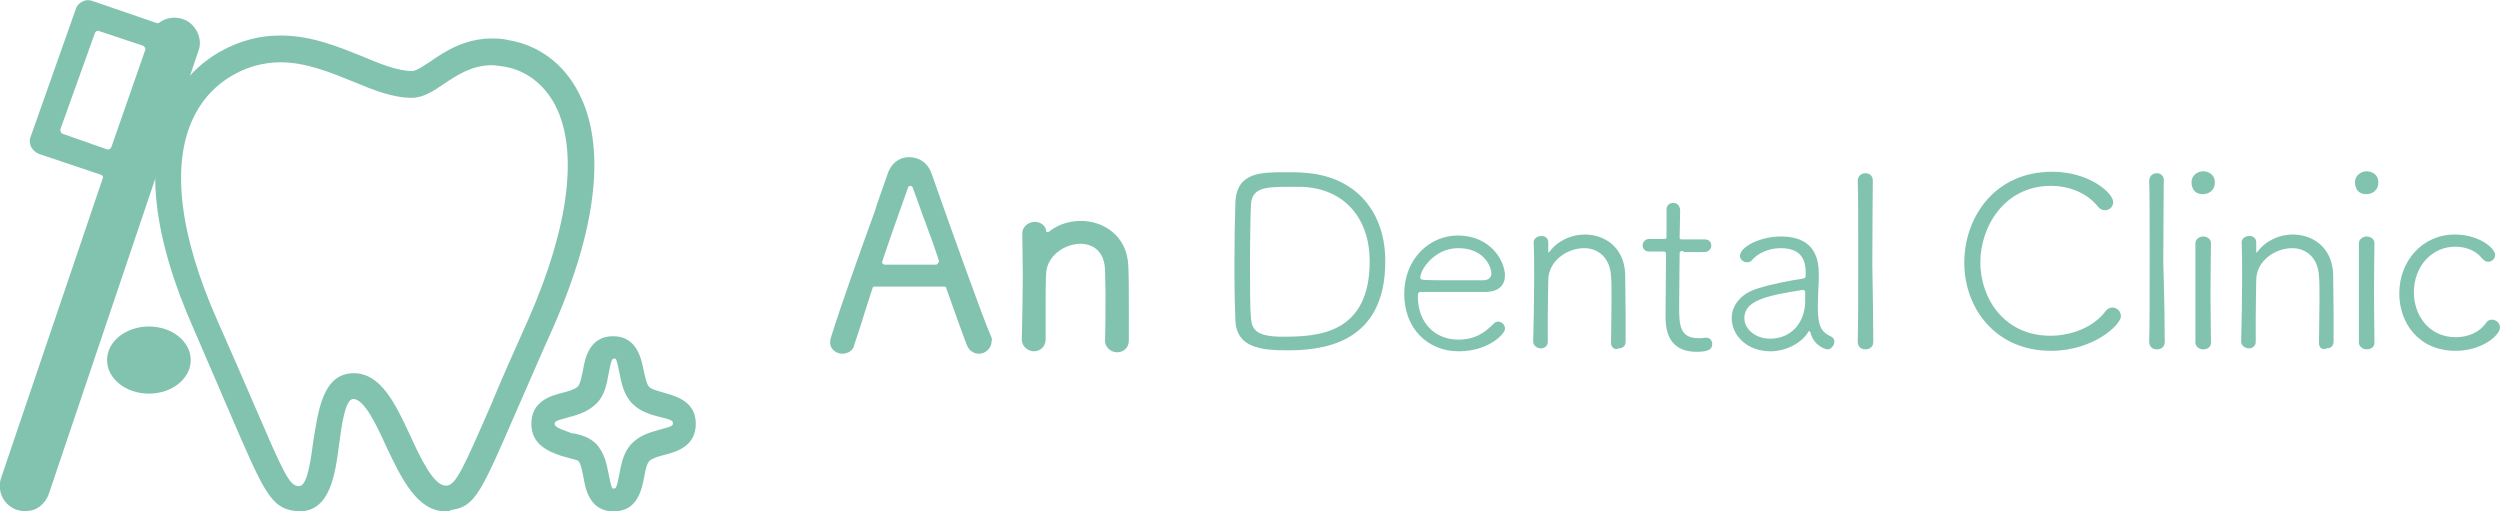 <?xml version="1.0" encoding="utf-8"?>
<!-- Generator: Adobe Illustrator 19.2.1, SVG Export Plug-In . SVG Version: 6.00 Build 0)  -->
<svg version="1.1" id="レイヤー_1" xmlns="http://www.w3.org/2000/svg" xmlns:xlink="http://www.w3.org/1999/xlink" x="0px"
	 y="0px" viewBox="0 0 513.8 105.1" style="enable-background:new 0 0 513.8 105.1;" xml:space="preserve">
<style type="text/css">
	.st0{fill:#82C3B0;}
</style>
<g>
	<g>
		<g>
			<path class="st0" d="M126.1,105.1c-4.9,0-5.8-4.6-6.2-7.1c-0.3-1.3-0.5-2.8-1.1-3.3c-0.2-0.2-1-0.3-1.6-0.5s-1.2-0.3-1.8-0.5
				l-0.3-0.1c-2.3-0.8-5.9-2.2-5.9-6.5c0-4.7,4.1-5.8,6.5-6.4c1.2-0.3,2.4-0.7,3-1.2c0.6-0.6,0.8-2.1,1.1-3.3
				c0.4-2.5,1.3-7.1,6.2-7.1c4.9,0,5.8,4.6,6.3,7.1c0.3,1.3,0.6,2.8,1.1,3.3c0.6,0.6,1.8,0.8,3,1.2c2.4,0.7,6.6,1.7,6.6,6.4
				c0,4.7-4.1,5.8-6.5,6.4c-1.2,0.3-2.4,0.7-3,1.2c-0.6,0.6-0.9,2.1-1.1,3.3C131.9,100.5,131.1,105.1,126.1,105.1L126.1,105.1z
				 M125.9,100.4c0,0,0.1,0,0.3,0s0.3-0.1,0.3-0.1c0.3-0.3,0.6-1.9,0.8-2.9c0.4-2.2,0.9-4.7,2.7-6.4c1.6-1.6,3.8-2.2,5.6-2.7
				c2.7-0.7,2.7-0.9,2.7-1.3s0-0.7-2.7-1.3c-1.9-0.5-4-1.1-5.6-2.7c-1.8-1.8-2.3-4.3-2.7-6.4c-0.2-0.9-0.5-2.6-0.8-2.9
				c0,0-0.1,0-0.3,0s-0.3,0.1-0.3,0.1c-0.3,0.3-0.6,1.9-0.8,2.9c-0.4,2.2-0.8,4.7-2.7,6.4c-1.7,1.6-3.8,2.2-5.7,2.7
				c-2.7,0.7-2.7,0.9-2.7,1.3s0.3,0.8,2.6,1.6l0.3,0.1c0.4,0.2,0.8,0.3,1.2,0.3c1.3,0.3,2.9,0.7,4.3,2c1.8,1.8,2.3,4.3,2.7,6.4
				C125.3,98.5,125.6,100.1,125.9,100.4L125.9,100.4L125.9,100.4z"/>
			<path class="st0" d="M40.8,10.4c0.5-1.3,0.3-2.7-0.3-3.9c-0.7-1.3-1.7-2.2-3-2.6c-1.5-0.5-3.3-0.3-4.7,0.7
				c-0.2,0.2-0.4,0.2-0.7,0.1L19,0.2C18.5,0,18,0,17.5,0.1c-0.9,0.3-1.6,0.8-1.9,1.7L6.3,28.1c-0.3,0.6-0.2,1.5,0.1,2.1
				s0.9,1.1,1.5,1.4l12.8,4.3c0.2,0,0.3,0.2,0.4,0.3c0.1,0.2,0.1,0.3,0,0.5L0.2,98.3c-0.4,1.3-0.3,2.7,0.3,3.9
				c0.6,1.2,1.7,2.2,3,2.6c1,0.3,2,0.3,3,0.1c1.6-0.4,2.9-1.7,3.5-3.3L40.8,10.4z M12.9,27.5c-0.2,0-0.3-0.2-0.4-0.4
				c-0.1-0.1-0.1-0.3-0.1-0.5l7.1-19.8c0.1-0.3,0.5-0.6,0.9-0.4l9,3c0.1,0.1,0.3,0.2,0.4,0.4c0.1,0.1,0.1,0.4,0,0.6l-6.9,19.8
				c-0.1,0.3-0.3,0.4-0.5,0.5c-0.1,0-0.3,0-0.4,0L12.9,27.5z"/>
			<path class="st0" d="M91.6,105.1c-5.9,0-9.1-6.8-12.2-13.3c-1.9-4.2-4.5-9.8-6.8-9.8c-1.7,0-2.4,5.6-2.9,9.3
				c-0.8,6.1-1.8,13.8-8.2,13.8l0,0c-0.3,0-0.7-0.1-1-0.1c-4.8-0.7-6.2-3.7-13.2-20c-2-4.6-4.4-10.3-7.5-17.4
				c-8.5-19.2-10.1-34.5-5-45.6C39,12.9,46.6,9.5,50.7,8.3c2.3-0.7,4.6-1,7-1c6.3,0,11.8,2.3,16.8,4.3c3.8,1.6,7.3,3,10.2,3
				c0.8,0,2.3-1,3.8-2c2.9-2,7-4.7,12.7-4.7c1.2,0,2.4,0.1,3.6,0.4c6.1,1.1,11.1,4.9,14.1,10.7c4,7.6,6.3,22.2-5.3,48.5
				c-3.2,7.1-5.6,12.8-7.6,17.3c-7.1,16.3-8.3,19.3-13.2,20C92.3,105.1,91.9,105.1,91.6,105.1L91.6,105.1z M72.7,76.7
				c5.7,0,8.7,6.6,11.6,12.8c2.1,4.6,4.8,10.3,7.3,10.3c0.1,0,0.2,0,0.3,0c1.8-0.3,3.2-3.2,9.1-16.8c1.9-4.6,4.4-10.3,7.6-17.4
				c8.4-19.1,10.3-34.7,5.5-44c-2.3-4.3-5.9-7.1-10.4-7.9c-0.9-0.1-1.8-0.3-2.6-0.3c-4.1,0-7.1,2-9.8,3.8c-2.2,1.5-4.3,2.9-6.7,2.9
				c-3.9,0-7.9-1.6-12.2-3.4c-4.7-1.9-9.6-3.9-14.8-3.9c-1.9,0-3.7,0.3-5.5,0.8c-3.2,1-9.2,3.7-12.5,10.9c-4.4,9.5-2.7,23.8,5,41.2
				c3.2,7.2,5.6,12.8,7.6,17.4c5.9,13.7,7.2,16.6,9,16.8c0.1,0,0.2,0,0.3,0c1.7,0,2.4-5.6,2.9-9.3C65.4,84.3,66.4,76.7,72.7,76.7
				L72.7,76.7z"/>
		</g>
		<ellipse class="st0" cx="30.6" cy="74" rx="8.6" ry="6.9"/>
	</g>
</g>
<g>
	<path class="st0" d="M203.7,69.2c-1.8-4.1-8.5-22.9-12.2-33.4c-0.7-2.2-2.5-3.5-4.7-3.5c-2,0-3.7,1.3-4.4,3.5
		c-0.6,1.7-1.4,4-2.3,6.6l-0.2,0.7c-3,8.3-7,19.4-9.2,26.5c0,0.1-0.1,0.5-0.1,0.8c0,1.4,1.3,2.3,2.5,2.3s2.3-0.7,2.5-1.9
		c0.6-1.8,1.6-4.8,2.5-7.8l1.2-3.7c0-0.2,0.2-0.4,0.4-0.4c1.4,0,5.3,0,8.6,0h1.6c1.8,0,3.4,0,4.2,0c0.2,0,0.4,0.1,0.4,0.4
		c1.7,4.8,3.6,10.1,4.2,11.6c0.4,1.1,1.4,1.8,2.5,1.8c1.4,0,2.6-1.2,2.6-2.6C203.9,69.9,203.9,69.6,203.7,69.2z M192.7,54.2
		c-0.1,0.1-0.2,0.2-0.4,0.2c-1.4,0-3.2,0-5,0c-1.7,0-3.5,0-4.8,0h-0.7c-0.1,0-0.2-0.1-0.4-0.2c-0.1-0.1-0.1-0.2-0.1-0.4
		c1.1-3.4,4.2-12.1,5.3-15.2c0.1-0.2,0.1-0.4,0.5-0.4c0.2,0,0.4,0.1,0.5,0.4c0.5,1.3,1.3,3.6,2.2,6.1l0.2,0.5c1.1,2.9,2.2,6,3,8.5
		C192.8,54,192.8,54.1,192.7,54.2z"/>
	<path class="st0" d="M232,64.2c0-3.7,0-7.6-0.1-9.4c-0.2-6.5-5.3-9.4-9.7-9.4c-2.4,0-4.7,0.7-6.6,2.2c-0.1,0.1-0.2,0.1-0.4,0.1
		s-0.2-0.1-0.2-0.4c-0.2-1-1.2-1.7-2.3-1.7c-1.4,0-2.6,1-2.6,2.4c0,2.3,0.1,5,0.1,8c0,4.6-0.1,9.5-0.2,13.8c0,1.4,1.3,2.4,2.5,2.4
		c1.4,0,2.4-1.1,2.4-2.4c0-1.9,0-3.6,0-5.3c0-3.6,0-6.6,0.1-8.2c0.1-3.7,3.8-6.2,7.1-6.2c1.1,0,4.8,0.4,5,5.3c0,0.8,0.1,2.6,0.1,4.8
		c0,3.4,0,7.4-0.1,9.8c0,1.3,1.1,2.4,2.5,2.4s2.4-1,2.4-2.4C232,68.6,232,66.5,232,64.2z"/>
	<path class="st0" d="M264.5,72c-5.4,0-10.3-0.6-10.6-6c-0.1-2.4-0.2-6.5-0.2-10.6c0-5.5,0.1-11.3,0.2-14c0.4-6,5.2-6,10.4-6
		c1.4,0,2.9,0,3.7,0.1c10.9,0.7,16.7,8.3,16.7,18.1C284.8,71.1,271.1,72,264.5,72z M267.3,38.4c-0.4,0-1.2,0-2,0
		c-4.9,0-7.9,0-8.2,3.5c-0.1,2-0.2,7.2-0.2,12.5c0,4.6,0,8.9,0.2,11c0.2,2.4,1.2,3.8,6.5,3.8c7,0,17.9-0.4,17.9-15.5
		C281.5,44.9,276.3,38.6,267.3,38.4z"/>
	<path class="st0" d="M299.8,72.2c-6.4,0-11.2-4.7-11.2-11.8c0-7.2,5.2-12,11-12c6.8,0,9.7,5.3,9.7,8.2c0,1.9-1.1,3.2-3.6,3.4
		c-1.1,0-2.9,0-4.7,0c-3.7,0-7.9,0-9,0c-0.5,0-0.6,0.2-0.6,1c0,5.4,3.6,8.8,8.3,8.8c3.6,0,5.6-1.6,7.2-3.2c0.4-0.4,0.6-0.5,1-0.5
		c0.7,0,1.4,0.6,1.4,1.4C309.5,68.4,306.1,72.2,299.8,72.2z M299.7,51c-4.8,0-7.8,4.3-7.8,6.1c0,0.5,0.5,0.5,6.2,0.5
		c2.5,0,5.4,0,6.7,0c1.2,0,1.7-0.6,1.7-1.4C306.5,54.7,304.9,51,299.7,51z"/>
	<path class="st0" d="M331.1,70.5c0-2,0.1-6,0.1-9.1c0-2,0-3.7-0.1-4.6c-0.2-4-2.8-5.8-5.5-5.8c-3.5,0-7.4,2.6-7.4,6.6
		c0,1.6-0.1,4.3-0.1,7.7c0,1.6,0,3.2,0,5l0,0c0,0.8-0.7,1.3-1.4,1.3c-0.7,0-1.6-0.5-1.6-1.4l0,0c0.1-4.1,0.2-8.6,0.2-12.8
		c0-2.8,0-5.4-0.1-7.6l0,0c0-0.8,0.8-1.3,1.6-1.3c0.7,0,1.4,0.4,1.4,1.3v1.9c0,0.1,0,0.2,0,0.2s0.1,0,0.2-0.1
		c1.8-2.4,4.6-3.6,7.3-3.6c4.1,0,8,2.6,8.3,7.9c0,1.6,0.1,5.3,0.1,8.6c0,2,0,4.1,0,5.5c0,1-0.7,1.4-1.4,1.4
		C332,72,331.1,71.5,331.1,70.5L331.1,70.5z"/>
	<path class="st0" d="M346,51.6c-0.8,0-0.8,0.1-0.8,0.7c0,1.9-0.1,7-0.1,10.7c0,3.8,0.1,6.5,4,6.5c0.5,0,0.8,0,1.4-0.1h0.2
		c0.7,0,1.2,0.6,1.2,1.3c0,1.3-1.2,1.6-3.2,1.6c-6.4,0-6.4-5.4-6.4-7.6c0-3.2,0.1-9.2,0.1-11.6v-0.8c0-0.5-0.1-0.6-0.5-0.6H339
		c-1,0-1.4-0.6-1.4-1.3c0-0.6,0.5-1.3,1.4-1.3h2.9c0.5,0,0.6,0,0.6-0.5c0-0.2,0-2.5,0-4.3v-1.2c0-1,0.7-1.4,1.4-1.4
		c0.7,0,1.4,0.5,1.4,1.6c0,1.4-0.1,5.4-0.1,5.4c0,0.5,0.1,0.5,0.7,0.5h4.4c1,0,1.4,0.6,1.4,1.3c0,0.6-0.5,1.3-1.4,1.3H346V51.6z"/>
	<path class="st0" d="M371.7,68.1c-1.4,2.5-4.8,4.1-7.8,4.1c-5,0-8-3.4-8-6.8c0-2.5,1.7-5,5.3-6.1c3.1-1,7.1-1.7,9.1-2
		c0.6-0.1,0.8-0.2,0.8-0.6c0-0.2,0-0.6,0-0.8c0-2.8-1.2-4.9-5.2-4.9c-2.6,0-4.7,1.2-5.8,2.4c-0.2,0.4-0.7,0.5-1.1,0.5
		c-0.7,0-1.4-0.6-1.4-1.3c0-1.9,4.2-4,8.4-4c4.6,0,7.8,2,7.8,7.6c0,0.5,0,0.8,0,1.4c-0.1,1.7-0.2,3.8-0.2,5.5c0,4.1,0.8,5.2,2.8,6.1
		c0.4,0.2,0.6,0.6,0.6,1c0,0.7-0.6,1.6-1.4,1.6c-0.4,0-2.8-0.7-3.5-3.4c0-0.1,0-0.2-0.1-0.2C371.8,68,371.7,68,371.7,68.1z
		 M371,61.9c0-0.6,0-1.1,0-1.7c0-0.4-0.1-0.6-0.5-0.6h-0.1c-7.8,1.2-11.9,2.3-11.9,5.8c0,2,2,4.2,5.3,4.2
		C368.3,69.6,371,66.1,371,61.9z"/>
	<path class="st0" d="M385,70.2c0,1.1-0.7,1.6-1.6,1.6s-1.6-0.5-1.6-1.6l0,0c0.1-3.6,0.1-10.8,0.1-17.6s0-13.3-0.1-15.4l0,0
		c0-1.1,0.8-1.6,1.6-1.6s1.5,0.5,1.5,1.5l0,0c0,2.3-0.1,9.7-0.1,17.2C384.9,60.3,385,66.6,385,70.2L385,70.2z"/>
	<path class="st0" d="M421.5,72.1c-11.5,0-17.8-8.9-17.8-18.1s6.1-18.7,18.1-18.7c7.6,0,12.5,4.4,12.5,6.2c0,1-0.7,1.7-1.7,1.7
		c-0.5,0-1-0.2-1.4-0.7c-2.3-2.9-6-4.3-9.7-4.3c-9.7,0-14.5,8.6-14.5,15.7c0,7.3,4.8,15.1,14.4,15.1c4.4,0,8.9-1.8,11.3-5
		c0.4-0.6,1-0.8,1.4-0.8c1,0,1.8,0.8,1.8,1.8C435.9,66.7,430.3,72.1,421.5,72.1z"/>
	<path class="st0" d="M444.9,70.2c0,1.1-0.7,1.6-1.6,1.6s-1.6-0.5-1.6-1.6l0,0c0.1-3.6,0.1-10.8,0.1-17.6s0-13.3-0.1-15.4l0,0
		c0-1.1,0.8-1.6,1.6-1.6c0.7,0,1.4,0.5,1.4,1.4l0,0c0,2.3-0.1,9.7-0.1,17.2C444.8,60.3,444.9,66.6,444.9,70.2L444.9,70.2z"/>
	<path class="st0" d="M452.7,39.9c-2.3,0-2.3-2.2-2.3-2.4c0-1.6,1.4-2.3,2.4-2.3c0.7,0,2.4,0.4,2.4,2.3
		C455.2,39.1,454,39.9,452.7,39.9z M454.4,70.4c0,1-0.8,1.4-1.6,1.4c-0.7,0-1.6-0.5-1.6-1.4c0-4.2,0-10,0-14.6c0-2.3,0-4.3,0-5.8
		l0,0c0-0.8,0.8-1.4,1.6-1.4c0.7,0,1.6,0.5,1.6,1.3l0,0c0,2-0.1,6.1-0.1,10.4C454.3,63.9,454.4,67.5,454.4,70.4L454.4,70.4z"/>
	<path class="st0" d="M476.6,70.5c0-2,0.1-6,0.1-9.1c0-2,0-3.7-0.1-4.6c-0.2-4-2.8-5.8-5.5-5.8c-3.5,0-7.4,2.6-7.4,6.6
		c0,1.6-0.1,4.3-0.1,7.7c0,1.6,0,3.2,0,5l0,0c0,0.8-0.7,1.3-1.4,1.3c-0.7,0-1.6-0.5-1.6-1.4l0,0c0.1-4.1,0.2-8.6,0.2-12.8
		c0-2.8,0-5.4-0.1-7.6l0,0c0-0.8,0.8-1.3,1.6-1.3c0.7,0,1.4,0.4,1.4,1.3v1.9c0,0.1,0,0.2,0,0.2s0.1,0,0.2-0.1
		c1.8-2.4,4.6-3.6,7.3-3.6c4.1,0,8,2.6,8.3,7.9c0,1.6,0.1,5.3,0.1,8.6c0,2,0,4.1,0,5.5c0,1-0.7,1.4-1.4,1.4
		C477.3,72,476.6,71.5,476.6,70.5L476.6,70.5z"/>
	<path class="st0" d="M486.3,39.9c-2.3,0-2.3-2.2-2.3-2.4c0-1.6,1.4-2.3,2.4-2.3c0.7,0,2.4,0.4,2.4,2.3
		C488.8,39.1,487.6,39.9,486.3,39.9z M488,70.4c0,1-0.8,1.4-1.6,1.4c-0.7,0-1.6-0.5-1.6-1.4c0-4.2,0-10,0-14.6c0-2.3,0-4.3,0-5.8
		l0,0c0-0.8,0.8-1.4,1.6-1.4c0.7,0,1.6,0.5,1.6,1.3l0,0c0,2-0.1,6.1-0.1,10.4C487.9,63.9,488,67.5,488,70.4L488,70.4z"/>
	<path class="st0" d="M504.7,72.1c-7.7,0-11.6-5.8-11.6-11.8c0-6.6,4.7-12.1,11.4-12.1c5,0,8.3,2.8,8.3,4.2c0,0.8-0.7,1.4-1.4,1.4
		c-0.5,0-0.8-0.2-1.3-0.7c-1.3-1.7-3.5-2.4-5.5-2.4c-4.8,0-8.5,4-8.5,9.4c0,4.7,3.1,9.2,8.6,9.2c2.5,0,4.9-1,6.2-2.9
		c0.4-0.6,0.8-0.7,1.3-0.7c0.8,0,1.6,0.7,1.6,1.6C513.8,68.9,510.1,72.1,504.7,72.1z"/>
</g>
</svg>
